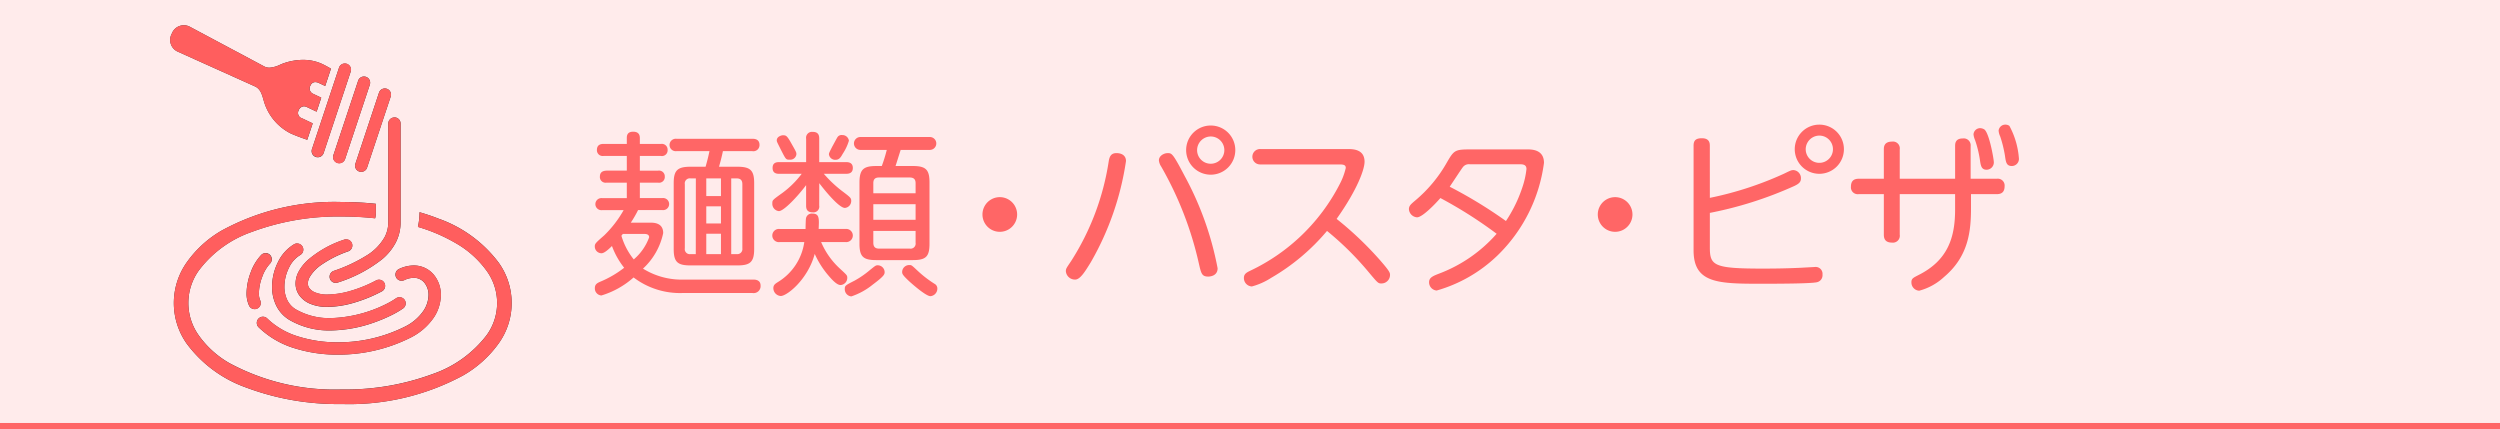 <svg xmlns="http://www.w3.org/2000/svg" width="198" height="34" viewBox="0 0 198 34"><rect x="0" y="0" width="198" height="34" fill="#333333" stroke="none"/><g transform="translate(-375 -547)"><path d="M403,35H205V1H403V35M232.081,33h0a19,19,0,0,0,9.577-2.255,8.881,8.881,0,0,0,2.822-2.529,5.478,5.478,0,0,0,0-6.434,10.2,10.2,0,0,0-4.778-3.476c-.468-.185-.963-.348-1.476-.5v.019a5.353,5.353,0,0,1-.127,1.143,13.413,13.413,0,0,1,2.972,1.272,7.75,7.75,0,0,1,2.461,2.191,4.336,4.336,0,0,1,0,5.127,9.108,9.108,0,0,1-4.251,3.058,19.894,19.894,0,0,1-7.2,1.228h-.011a17.522,17.522,0,0,1-8.912-2.093,7.586,7.586,0,0,1-2.417-2.189,4.418,4.418,0,0,1,0-5.136,8.9,8.9,0,0,1,4.181-3.053,19.569,19.569,0,0,1,7.159-1.227,23.848,23.848,0,0,1,2.631.142,1.832,1.832,0,0,0,.057-.464v-.684A24.981,24.981,0,0,0,232.081,17a18.643,18.643,0,0,0-9.516,2.257,8.72,8.72,0,0,0-2.778,2.531,5.572,5.572,0,0,0,0,6.427,10.026,10.026,0,0,0,4.71,3.479A20.69,20.69,0,0,0,232.081,33m-6.256-6.917a.489.489,0,0,0-.346.834,7.031,7.031,0,0,0,2.8,1.649,11.224,11.224,0,0,0,3.472.521,12.707,12.707,0,0,0,5.768-1.35,4.818,4.818,0,0,0,1.815-1.561,3.255,3.255,0,0,0,.578-1.809,2.472,2.472,0,0,0-.578-1.631,2.055,2.055,0,0,0-1.565-.71h-.008a2.749,2.749,0,0,0-1.164.279.489.489,0,0,0,.208.931.477.477,0,0,0,.207-.047h0a1.788,1.788,0,0,1,.75-.186,1.071,1.071,0,0,1,.835.374,1.5,1.5,0,0,1,.339.99,2.289,2.289,0,0,1-.413,1.267,3.849,3.849,0,0,1-1.456,1.237,11.735,11.735,0,0,1-5.31,1.24h-.006a10.216,10.216,0,0,1-3.167-.473,6.063,6.063,0,0,1-2.419-1.411.484.484,0,0,0-.345-.144m2.712-5.8a.486.486,0,0,0-.238.062,3.306,3.306,0,0,0-1.279,1.416,4.4,4.4,0,0,0-.469,1.947,3.368,3.368,0,0,0,.319,1.47,2.706,2.706,0,0,0,1.064,1.165,6.26,6.26,0,0,0,3.247.831,10.667,10.667,0,0,0,3.483-.643,12.213,12.213,0,0,0,1.344-.567,7.052,7.052,0,0,0,.923-.537.488.488,0,0,0-.284-.885.493.493,0,0,0-.284.09,6.229,6.229,0,0,1-.79.459,10.477,10.477,0,0,1-4.379,1.107h-.013a5.3,5.3,0,0,1-2.746-.692,1.748,1.748,0,0,1-.686-.752,2.408,2.408,0,0,1-.221-1.046,3.412,3.412,0,0,1,.364-1.507,2.338,2.338,0,0,1,.885-1,.488.488,0,0,0-.24-.914m-2.495.759a.487.487,0,0,0-.345.143,3.992,3.992,0,0,0-.837,1.383,4.807,4.807,0,0,0-.329,1.648,2.263,2.263,0,0,0,.207,1,.488.488,0,0,0,.873-.436,1.327,1.327,0,0,1-.1-.569,3.835,3.835,0,0,1,.265-1.3,3.041,3.041,0,0,1,.615-1.039.489.489,0,0,0-.346-.834m6.374-1.085a.485.485,0,0,0-.166.03,8.444,8.444,0,0,0-2.857,1.6,3.48,3.48,0,0,0-.727.907,2.036,2.036,0,0,0-.258.959,1.614,1.614,0,0,0,.31.954,2.018,2.018,0,0,0,.811.637,3.431,3.431,0,0,0,1.418.265,7.709,7.709,0,0,0,2.126-.341,11.59,11.59,0,0,0,2.175-.892.488.488,0,1,0-.461-.861,10.616,10.616,0,0,1-1.988.816,6.764,6.764,0,0,1-1.844.3h-.017a2.462,2.462,0,0,1-1.005-.178,1.035,1.035,0,0,1-.425-.323.62.62,0,0,1-.124-.38,1.075,1.075,0,0,1,.143-.5,3.133,3.133,0,0,1,.966-1,8.787,8.787,0,0,1,2.088-1.042.488.488,0,0,0-.165-.948m3.825-9.657a.488.488,0,0,0-.488.489V18.6a2.516,2.516,0,0,1-.282,1.171,4.068,4.068,0,0,1-1.452,1.476,12.338,12.338,0,0,1-2.579,1.206.488.488,0,1,0,.325.92,11.023,11.023,0,0,0,3.513-1.85,4.4,4.4,0,0,0,1.06-1.3,3.482,3.482,0,0,0,.391-1.619V10.785a.489.489,0,0,0-.488-.489m-.759-2.29a.488.488,0,0,0-.464.335l-1.87,5.627a.488.488,0,0,0,.308.617.5.5,0,0,0,.155.025.488.488,0,0,0,.463-.335l1.871-5.626a.488.488,0,0,0-.463-.643m-1.654-.947a.487.487,0,0,0-.461.333L231.4,13.3a.489.489,0,0,0,.927.309L234.293,7.7a.489.489,0,0,0-.465-.641M232.31,6.033a.487.487,0,0,0-.462.335l-2.137,6.43a.488.488,0,1,0,.925.309l2.138-6.432a.489.489,0,0,0-.464-.642M219.539,3a.991.991,0,0,0-.308.056,1.012,1.012,0,0,0-.585.523l-.071.15a1.015,1.015,0,0,0,.5,1.36l6.131,2.76c.439.208.55.664.674,1.094A4.164,4.164,0,0,0,228,11.558c.359.164.835.341,1.335.514l.434-1.3-.841-.4a.441.441,0,0,1-.272-.633.474.474,0,0,1,.415-.317.554.554,0,0,1,.216.049l.79.375.368-1.109-.66-.313a.458.458,0,0,1-.19-.658.407.407,0,0,1,.379-.262.672.672,0,0,1,.283.072l.5.236.456-1.373c-.22-.127-.429-.242-.614-.334A3.572,3.572,0,0,0,229,5.742a4.684,4.684,0,0,0-1.774.362,2.343,2.343,0,0,1-.879.257.914.914,0,0,1-.4-.089l-5.937-3.166a1.014,1.014,0,0,0-.43-.106h-.045" transform="translate(170 546)" fill="#ffebeb"/><path d="M205,35H403v-.5H205" transform="translate(170 546)" fill="#f66"/><path d="M230.173,13.441a.488.488,0,0,1-.462-.643l2.137-6.43a.488.488,0,1,1,.926.307l-2.138,6.432a.488.488,0,0,1-.463.334" transform="translate(170 546)" fill="#ff5e5e"/><path d="M231.865,13.943a.489.489,0,0,1-.463-.643l1.965-5.908a.488.488,0,0,1,.926.308l-1.964,5.909a.49.49,0,0,1-.464.334" transform="translate(170 546)" fill="#ff5e5e"/><path d="M229.334,12.072c-.5-.173-.976-.35-1.335-.514a4.164,4.164,0,0,1-2.123-2.615c-.124-.43-.235-.886-.674-1.094l-6.131-2.76a1.015,1.015,0,0,1-.5-1.36l.071-.15a1.012,1.012,0,0,1,.585-.523A.991.991,0,0,1,219.539,3h.045a1.014,1.014,0,0,1,.43.106l5.937,3.166a.914.914,0,0,0,.4.089,2.343,2.343,0,0,0,.879-.257A4.684,4.684,0,0,1,229,5.742a3.572,3.572,0,0,1,1.594.358c.185.092.394.207.614.334l-.456,1.373-.5-.236a.672.672,0,0,0-.283-.072.407.407,0,0,0-.379.262.458.458,0,0,0,.19.658l.66.313-.368,1.109-.79-.375a.554.554,0,0,0-.216-.049.474.474,0,0,0-.415.317.441.441,0,0,0,.272.633l.841.4-.434,1.3" transform="translate(170 546)" fill="#ff5e5e"/><path d="M233.611,14.61a.5.5,0,0,1-.155-.025.488.488,0,0,1-.308-.617l1.87-5.627a.488.488,0,1,1,.927.308l-1.871,5.626a.488.488,0,0,1-.463.335" transform="translate(170 546)" fill="#ff5e5e"/><path d="M230.947,25.3a3.431,3.431,0,0,1-1.418-.265,2.018,2.018,0,0,1-.811-.637,1.614,1.614,0,0,1-.31-.954,2.036,2.036,0,0,1,.258-.959,3.48,3.48,0,0,1,.727-.907,8.444,8.444,0,0,1,2.857-1.6.488.488,0,1,1,.331.918,8.787,8.787,0,0,0-2.088,1.042,3.133,3.133,0,0,0-.966,1,1.075,1.075,0,0,0-.143.5.62.62,0,0,0,.124.38,1.035,1.035,0,0,0,.425.323,2.462,2.462,0,0,0,1.005.178h.017a6.764,6.764,0,0,0,1.844-.3,10.616,10.616,0,0,0,1.988-.816.488.488,0,0,1,.461.861,11.59,11.59,0,0,1-2.175.892,7.709,7.709,0,0,1-2.126.341" transform="translate(170 546)" fill="#ff5e5e"/><path d="M231.181,27.17a6.26,6.26,0,0,1-3.247-.831,2.706,2.706,0,0,1-1.064-1.165,3.368,3.368,0,0,1-.319-1.47,4.4,4.4,0,0,1,.469-1.947,3.306,3.306,0,0,1,1.279-1.416.488.488,0,0,1,.478.852,2.338,2.338,0,0,0-.885,1,3.412,3.412,0,0,0-.364,1.507,2.408,2.408,0,0,0,.221,1.046,1.748,1.748,0,0,0,.686.752,5.3,5.3,0,0,0,2.746.692h.013a10.477,10.477,0,0,0,4.379-1.107,6.229,6.229,0,0,0,.79-.459.493.493,0,0,1,.284-.09.488.488,0,0,1,.284.885,7.052,7.052,0,0,1-.923.537,12.213,12.213,0,0,1-1.344.567,10.667,10.667,0,0,1-3.483.643" transform="translate(170 546)" fill="#ff5e5e"/><path d="M231.756,29.087a11.224,11.224,0,0,1-3.472-.521,7.031,7.031,0,0,1-2.8-1.649.489.489,0,0,1,.346-.834.484.484,0,0,1,.345.144,6.063,6.063,0,0,0,2.419,1.411,10.216,10.216,0,0,0,3.167.473h.006a11.735,11.735,0,0,0,5.31-1.24,3.849,3.849,0,0,0,1.456-1.237,2.289,2.289,0,0,0,.413-1.267,1.5,1.5,0,0,0-.339-.99,1.071,1.071,0,0,0-.835-.374,1.788,1.788,0,0,0-.75.186h0a.477.477,0,0,1-.207.047.489.489,0,0,1-.208-.931,2.749,2.749,0,0,1,1.164-.279h.008a2.055,2.055,0,0,1,1.565.71,2.472,2.472,0,0,1,.578,1.631,3.255,3.255,0,0,1-.578,1.809,4.818,4.818,0,0,1-1.815,1.561,12.707,12.707,0,0,1-5.768,1.35" transform="translate(170 546)" fill="#ff5e5e"/><path d="M225.174,25.487a.486.486,0,0,1-.436-.27,2.263,2.263,0,0,1-.207-1,4.807,4.807,0,0,1,.329-1.648,3.992,3.992,0,0,1,.837-1.383.489.489,0,0,1,.691.691,3.041,3.041,0,0,0-.615,1.039,3.835,3.835,0,0,0-.265,1.3,1.327,1.327,0,0,0,.1.569.489.489,0,0,1-.437.706" transform="translate(170 546)" fill="#ff5e5e"/><path d="M232.081,33h0a20.69,20.69,0,0,1-7.584-1.309,10.026,10.026,0,0,1-4.71-3.479,5.572,5.572,0,0,1,0-6.427,8.72,8.72,0,0,1,2.778-2.531A18.643,18.643,0,0,1,232.081,17a24.981,24.981,0,0,1,2.688.147v.684a1.832,1.832,0,0,1-.057.464,23.848,23.848,0,0,0-2.631-.142,19.569,19.569,0,0,0-7.159,1.227,8.9,8.9,0,0,0-4.181,3.053,4.418,4.418,0,0,0,0,5.136,7.586,7.586,0,0,0,2.417,2.189,17.522,17.522,0,0,0,8.912,2.093h.011a19.894,19.894,0,0,0,7.2-1.228,9.108,9.108,0,0,0,4.251-3.058,4.336,4.336,0,0,0,0-5.127,7.75,7.75,0,0,0-2.461-2.191,13.413,13.413,0,0,0-2.972-1.272,5.353,5.353,0,0,0,.127-1.143V17.81c.513.148,1.008.311,1.476.5a10.2,10.2,0,0,1,4.778,3.476,5.478,5.478,0,0,1,0,6.434,8.881,8.881,0,0,1-2.822,2.529A19,19,0,0,1,232.081,33" transform="translate(170 546)" fill="#ff5e5e"/><path d="M231.6,23.4a.488.488,0,0,1-.162-.948,12.338,12.338,0,0,0,2.579-1.206,4.068,4.068,0,0,0,1.452-1.476,2.516,2.516,0,0,0,.282-1.171V10.785a.488.488,0,1,1,.976,0V18.6a3.482,3.482,0,0,1-.391,1.619,4.4,4.4,0,0,1-1.06,1.3,11.023,11.023,0,0,1-3.513,1.85.49.49,0,0,1-.163.028" transform="translate(170 546)" fill="#ff5e5e"/><g transform="translate(170 546)"><path d="M264.649,23.142c.155,0,.589.013.589.476a.55.55,0,0,1-.644.588h-5.506a6.067,6.067,0,0,1-3.907-1.232,6.779,6.779,0,0,1-2.55,1.428.557.557,0,0,1-.518-.588c0-.28.168-.392.42-.5a8.165,8.165,0,0,0,1.9-1.107,6.217,6.217,0,0,1-.966-1.723c-.239.238-.6.574-.827.574a.533.533,0,0,1-.532-.546c0-.21.07-.28.742-.868a8.77,8.77,0,0,0,1.541-2h-1.709a.479.479,0,1,1,0-.953h1.961V15.465h-1.6a.451.451,0,0,1-.532-.476c0-.462.392-.462.532-.476h1.6V13.35h-1.835a.456.456,0,0,1-.532-.476c0-.462.378-.476.532-.476h1.835v-.462c0-.14,0-.505.5-.505.463,0,.533.281.533.505V12.4h1.667a.456.456,0,0,1,.532.476.451.451,0,0,1-.532.476h-1.667v1.163h1.442a.459.459,0,0,1,.533.476.452.452,0,0,1-.533.476h-1.442v1.219h1.792a.479.479,0,1,1,0,.953h-1.933a8.9,8.9,0,0,1-.574.994h1.513c.322,0,1.051.014,1.051.827a5.3,5.3,0,0,1-1.6,2.815,5.791,5.791,0,0,0,3.207.869Zm-10.323-3.615a1.159,1.159,0,0,1-.112.141,5.43,5.43,0,0,0,.98,1.877,4.15,4.15,0,0,0,1.219-1.751c0-.267-.28-.267-.434-.267Zm6.555-5.322c.155-.533.224-.841.309-1.233h-2.62a.493.493,0,1,1,0-.981h6.01c.14,0,.574,0,.574.491a.49.49,0,0,1-.574.49h-2.326c-.084.407-.168.742-.308,1.233H263.4c1.022,0,1.33.28,1.33,1.288v5.24c0,1.05-.35,1.288-1.33,1.288h-3.712c-1.009,0-1.331-.252-1.331-1.288v-5.24c0-1.008.308-1.288,1.331-1.288Zm-.77.924H259.7a.4.4,0,0,0-.462.462v5.071a.4.4,0,0,0,.462.463h.406Zm1.989,0h-1.163v1.4H262.1Zm0,2.213h-1.163V18.7H262.1Zm0,2.172h-1.163v1.611H262.1Zm.813,1.611h.434a.4.4,0,0,0,.448-.449V15.591c0-.308-.14-.462-.448-.462h-.434Z" fill="#f66"/><path d="M269.881,17.273a.463.463,0,0,1-.518.545c-.491,0-.519-.335-.519-.545V15.662c-.6.812-1.751,2.059-2.157,2.059a.581.581,0,0,1-.518-.617c0-.252,0-.252.8-.826a7.421,7.421,0,0,0,1.527-1.513h-1.807q-.5,0-.5-.462c0-.28.126-.463.5-.463h2.157V11.991a.469.469,0,0,1,.519-.546c.49,0,.518.323.518.546V13.84h2.143c.252,0,.518.084.518.463,0,.336-.21.462-.518.462h-1.779a9.682,9.682,0,0,0,1.4,1.331c.728.546.77.588.77.826a.55.55,0,0,1-.5.546c-.49,0-1.695-1.512-2.031-1.961Zm-3.124,2.9a.523.523,0,1,1,0-1.037H268.8c0-.126.014-.686.028-.8a.464.464,0,0,1,.519-.42c.546,0,.532.378.49,1.218h2.115a.523.523,0,1,1,0,1.037h-1.919a6.069,6.069,0,0,0,1.471,2.087c.588.546.6.546.6.757a.566.566,0,0,1-.532.56c-.294,0-.687-.434-.939-.729a7.054,7.054,0,0,1-1.106-1.737c-.547,2.032-2.2,3.334-2.69,3.334a.626.626,0,0,1-.588-.616c0-.252.14-.35.364-.49a4.434,4.434,0,0,0,2.087-3.166Zm.855-7.928c.462.812.462.812.462.98a.484.484,0,0,1-.533.421c-.293,0-.293,0-.686-.771-.308-.616-.336-.658-.336-.756,0-.322.406-.406.476-.406C267.248,11.712,267.317,11.739,267.612,12.244Zm4.622-.1a3.87,3.87,0,0,1-.49,1.036c-.168.308-.294.476-.575.476a.5.5,0,0,1-.518-.434c0-.1.056-.2.252-.588.071-.126.407-.757.434-.784a.39.39,0,0,1,.365-.155A.522.522,0,0,1,272.234,12.146Zm2.829,10.393c0,.182-.013.308-.938,1a5.428,5.428,0,0,1-1.7.938.569.569,0,0,1-.518-.588c0-.266.056-.294.77-.658a7.438,7.438,0,0,0,1.219-.841c.42-.336.462-.378.616-.378A.551.551,0,0,1,275.063,22.539Zm-.224-8.39a11.933,11.933,0,0,0,.393-1.275h-2.088a.511.511,0,1,1,0-1.022h5.5a.511.511,0,1,1,0,1.022h-2.311c-.238.742-.308.981-.406,1.275H277.3c1.05,0,1.317.308,1.317,1.316V20.3c0,1.022-.281,1.3-1.317,1.3h-2.914c-1.037,0-1.316-.294-1.316-1.3V15.465c0-1.036.308-1.316,1.316-1.316Zm-.672,2.157h3.348v-.8c0-.266-.112-.448-.462-.448h-2.438c-.322,0-.448.154-.448.448Zm3.348.868h-3.348v1.233h3.348Zm-3.348,2.116v.938c0,.308.14.462.448.462h2.438a.4.4,0,0,0,.462-.462V19.29Zm3.474,3.123a8.854,8.854,0,0,0,1.373,1.065.418.418,0,0,1,.224.392.6.6,0,0,1-.547.588c-.392,0-1.666-1.162-1.694-1.19-.533-.5-.547-.589-.547-.743a.56.56,0,0,1,.575-.532C277.193,21.993,277.193,21.993,277.641,22.413Z" fill="#f66"/></g><g transform="translate(170 546)"><path d="M285.557,17.987a1.373,1.373,0,1,1-2.746,0,1.373,1.373,0,0,1,2.746,0Z" fill="#f66"/><path d="M294.179,13.756a22.7,22.7,0,0,1-2.787,8.013c-.407.658-.827,1.373-1.233,1.373a.721.721,0,0,1-.743-.659c0-.2.042-.252.421-.812a20.309,20.309,0,0,0,2.97-7.873c.056-.35.153-.672.616-.672C293.843,13.126,294.179,13.322,294.179,13.756Zm4.651,1.191a24.954,24.954,0,0,1,2.605,7.3c0,.658-.7.658-.742.658-.505,0-.561-.238-.743-1.036a27.477,27.477,0,0,0-2.983-7.676,1.058,1.058,0,0,1-.182-.491c0-.364.406-.574.686-.574C297.807,13.126,297.877,13.126,298.83,14.947Zm4.006-2.059a1.947,1.947,0,1,1-1.947-1.947A1.944,1.944,0,0,1,302.836,12.888Zm-3.026,0a1.079,1.079,0,1,0,1.079-1.078A1.088,1.088,0,0,0,299.81,12.888Z" fill="#f66"/></g><g transform="translate(170 546)"><path d="M304.822,14.023a.61.61,0,1,1,0-1.219H311.7c.435,0,1.373,0,1.373,1.009,0,.56-.518,2.129-2.213,4.524a26.907,26.907,0,0,1,3.446,3.278c.784.9.784.994.784,1.177a.678.678,0,0,1-.672.658c-.266,0-.28-.014-1.023-.9A23.826,23.826,0,0,0,310.1,19.29a16.71,16.71,0,0,1-4.44,3.726,5.356,5.356,0,0,1-1.513.672.664.664,0,0,1-.63-.672c0-.323.21-.435.532-.589a15.341,15.341,0,0,0,7.06-6.85,5.293,5.293,0,0,0,.476-1.274c0-.238-.168-.28-.518-.28Z" fill="#f66"/><path d="M325.938,12.832c.364,0,1.345,0,1.345,1.065a12.459,12.459,0,0,1-3.7,7.354,11.428,11.428,0,0,1-4.8,2.759.654.654,0,0,1-.6-.658c0-.378.322-.5.84-.7a11.431,11.431,0,0,0,4.511-3.137,34.438,34.438,0,0,0-4.455-2.83c-.462.532-1.442,1.527-1.848,1.527a.692.692,0,0,1-.645-.644c0-.267.154-.393.5-.687a10.957,10.957,0,0,0,2.522-3.04c.546-.938.63-1.008,1.835-1.008Zm-4.524,1.177a.6.6,0,0,0-.561.238c-.154.2-.868,1.3-1.036,1.541a35.874,35.874,0,0,1,4.454,2.717,11.031,11.031,0,0,0,1.289-2.633,6.728,6.728,0,0,0,.336-1.485c0-.378-.322-.378-.588-.378Z" fill="#f66"/></g><g transform="translate(170 546)"><path d="M334.291,17.987a1.373,1.373,0,1,1-2.746,0,1.373,1.373,0,1,1,2.746,0Z" fill="#f66"/><path d="M340.42,16.67a27.008,27.008,0,0,0,5.884-1.919c.518-.252.574-.28.742-.28a.637.637,0,0,1,.588.658c0,.267-.126.42-.56.617a30.209,30.209,0,0,1-6.654,2.115v2.731c0,1.443.308,1.681,4.161,1.681.924,0,1.876-.014,2.8-.056.126,0,1.275-.07,1.345-.07a.544.544,0,0,1,.616.6.563.563,0,0,1-.42.6c-.448.126-3.558.126-4.51.126-3.376,0-5.281-.056-5.281-2.648V12.538c0-.42.182-.589.658-.589.574,0,.63.351.63.589Zm10.618-3.852a1.947,1.947,0,1,1-1.947-1.947A1.943,1.943,0,0,1,351.038,12.818Zm-3.026,0a1.079,1.079,0,1,0,1.079-1.079A1.089,1.089,0,0,0,348.012,12.818Z" fill="#f66"/></g><g transform="translate(170 546)"><path d="M354.2,12.832c0-.168,0-.616.644-.616a.541.541,0,0,1,.616.616v2.325h4.385V12.566c0-.168,0-.6.6-.6a.55.55,0,0,1,.63.6v2.591h2.073a.541.541,0,0,1,.617.589c0,.476-.252.63-.617.63h-2.045v1.092c0,1.807-.182,3.825-2.129,5.463A4.631,4.631,0,0,1,357,24.024a.653.653,0,0,1-.616-.672c0-.294.14-.35.574-.575,2.283-1.148,2.886-2.927,2.886-5.169V16.376H355.46v3.208a.548.548,0,0,1-.616.63c-.546,0-.644-.322-.644-.63V16.376h-1.99a.54.54,0,0,1-.616-.588c0-.491.266-.631.616-.631h1.99Zm8.712,1.023a.583.583,0,0,1-.574.588c-.42,0-.463-.336-.532-.8a8.817,8.817,0,0,0-.379-1.541,1.527,1.527,0,0,1-.126-.463.531.531,0,0,1,.519-.49.691.691,0,0,1,.336.1C362.548,11.529,362.912,13.6,362.912,13.855Zm1.989-.281a.569.569,0,0,1-.56.575c-.434,0-.476-.309-.546-.8a9.515,9.515,0,0,0-.379-1.54,1.33,1.33,0,0,1-.126-.463.534.534,0,0,1,.533-.476.55.55,0,0,1,.322.1A6.418,6.418,0,0,1,364.9,13.574Z" fill="#f66"/></g></g></svg>